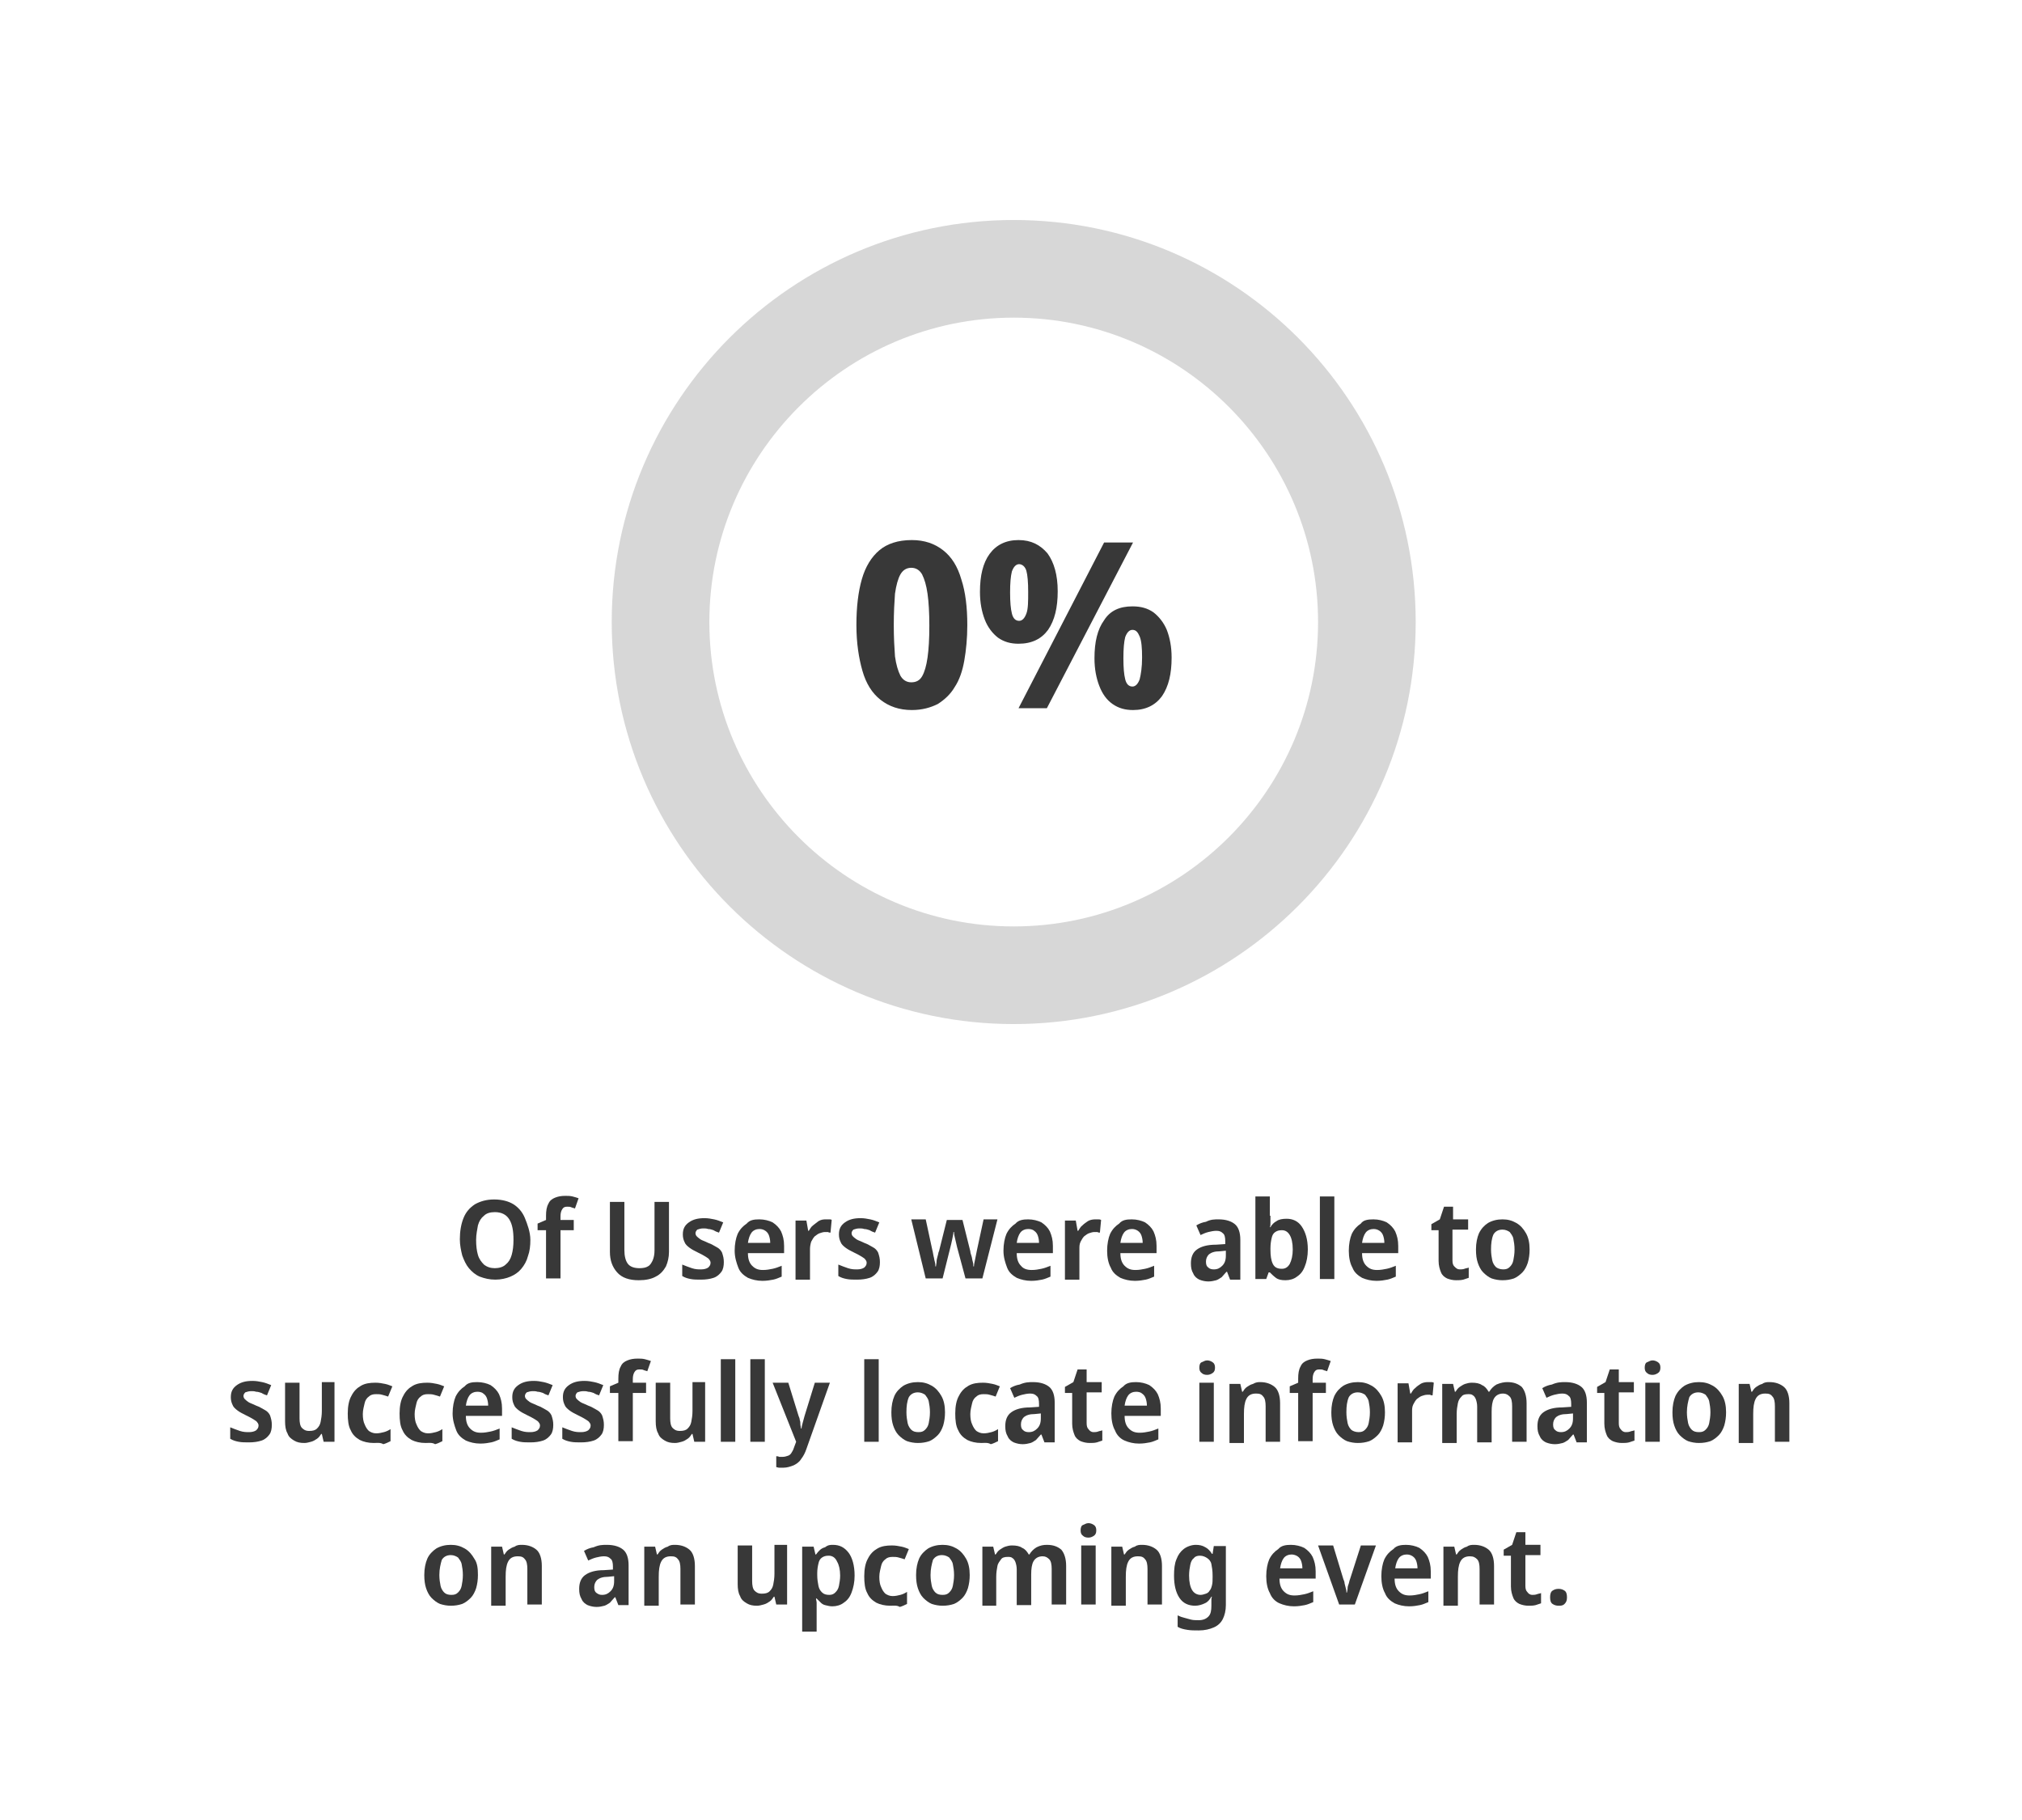 <?xml version="1.0" encoding="utf-8"?>
<!-- Generator: Adobe Illustrator 25.2.1, SVG Export Plug-In . SVG Version: 6.00 Build 0)  -->
<svg version="1.1" id="Layer_1" xmlns="http://www.w3.org/2000/svg" xmlns:xlink="http://www.w3.org/1999/xlink" x="0px" y="0px"
	 viewBox="0 0 335.5 302" style="enable-background:new 0 0 335.5 302;" xml:space="preserve">
<style type="text/css">
	.st0{opacity:0.2;fill:#383838;enable-background:new    ;}
	.st1{fill:none;}
	.st2{enable-background:new    ;}
	.st3{fill:#383838;}
</style>
<g>
	<path class="st0" d="M168.2,36.5c-36.8,0-66.7,29.9-66.7,66.7s29.9,66.7,66.7,66.7s66.7-29.9,66.7-66.7S205.1,36.5,168.2,36.5z
		 M168.2,153.7c-27.9,0-50.5-22.7-50.5-50.5s22.7-50.5,50.5-50.5c27.9,0,50.5,22.7,50.5,50.5S196.1,153.7,168.2,153.7z"/>
	<rect x="121.4" y="88.2" class="st1" width="93.2" height="60.6"/>
	<g class="st2">
		<path class="st3" d="M160.5,103.7c0,2.2-0.2,4.2-0.5,5.9c-0.3,1.7-0.8,3.2-1.6,4.4c-0.7,1.2-1.7,2.1-2.8,2.8c-1.2,0.6-2.6,1-4.3,1
			c-2.1,0-3.8-0.6-5.2-1.7s-2.4-2.7-3-4.8c-0.6-2.1-1-4.6-1-7.6c0-3,0.3-5.5,0.9-7.6c0.6-2.1,1.6-3.7,2.9-4.8
			c1.3-1.1,3.1-1.7,5.4-1.7c2.1,0,3.8,0.6,5.2,1.7c1.4,1.1,2.4,2.7,3,4.8C160.2,98.2,160.5,100.8,160.5,103.7z M148.3,103.7
			c0,2.1,0.1,3.8,0.2,5.2c0.2,1.4,0.5,2.4,0.9,3.2c0.4,0.7,1,1.1,1.8,1.1c0.8,0,1.4-0.3,1.8-1c0.4-0.7,0.7-1.7,0.9-3.1
			c0.2-1.4,0.3-3.1,0.3-5.3c0-2.1-0.1-3.9-0.3-5.3c-0.2-1.4-0.5-2.4-0.9-3.2c-0.4-0.7-1-1.1-1.8-1.1c-0.8,0-1.4,0.4-1.8,1.1
			c-0.4,0.7-0.7,1.8-0.9,3.2C148.4,99.9,148.3,101.6,148.3,103.7z"/>
		<path class="st3" d="M169,89.6c2.1,0,3.6,0.8,4.8,2.2c1.1,1.5,1.7,3.6,1.7,6.3s-0.5,4.8-1.6,6.4c-1.1,1.5-2.7,2.3-4.9,2.3
			c-1.3,0-2.4-0.3-3.4-1c-0.9-0.7-1.7-1.7-2.2-3c-0.5-1.3-0.8-2.8-0.8-4.6c0-2.7,0.5-4.8,1.6-6.3C165.3,90.4,166.9,89.6,169,89.6z
			 M169.1,93.6c-0.5,0-0.9,0.4-1.2,1.2c-0.2,0.8-0.3,1.9-0.3,3.5c0,1.6,0.1,2.7,0.3,3.5c0.2,0.8,0.6,1.2,1.2,1.2
			c0.5,0,0.9-0.4,1.2-1.2s0.3-2,0.3-3.6c0-1.6-0.1-2.8-0.3-3.5S169.6,93.6,169.1,93.6z M188,90l-14.3,27.5h-4.7L183.2,90H188z
			 M187.9,100.6c1.4,0,2.5,0.3,3.5,1c0.9,0.7,1.7,1.7,2.2,2.9c0.5,1.3,0.8,2.8,0.8,4.6c0,2.7-0.5,4.8-1.6,6.4
			c-1.1,1.5-2.7,2.3-4.8,2.3c-1.3,0-2.4-0.3-3.4-1s-1.7-1.7-2.2-3c-0.5-1.3-0.8-2.8-0.8-4.6c0-2.7,0.5-4.8,1.6-6.3
			C184.2,101.3,185.8,100.6,187.9,100.6z M187.9,104.5c-0.5,0-0.9,0.4-1.2,1.2c-0.2,0.8-0.3,1.9-0.3,3.5c0,1.6,0.1,2.7,0.3,3.5
			c0.2,0.8,0.6,1.2,1.2,1.2c0.5,0,0.9-0.4,1.2-1.2c0.2-0.8,0.4-2,0.4-3.6c0-1.6-0.1-2.8-0.4-3.5
			C188.8,104.9,188.5,104.5,187.9,104.5z"/>
	</g>
	<rect x="20.2" y="198.5" class="st1" width="295" height="83.4"/>
	<g class="st2">
		<path class="st3" d="M88,205.7c0,1-0.1,1.9-0.4,2.7c-0.2,0.8-0.6,1.5-1.1,2.1c-0.5,0.6-1.1,1-1.8,1.3c-0.7,0.3-1.6,0.5-2.5,0.5
			c-1,0-1.8-0.2-2.6-0.5c-0.7-0.3-1.3-0.8-1.8-1.4c-0.5-0.6-0.8-1.3-1.1-2.1c-0.2-0.8-0.4-1.7-0.4-2.7c0-1.3,0.2-2.5,0.6-3.5
			c0.4-1,1-1.7,1.9-2.3c0.9-0.5,1.9-0.8,3.2-0.8c1.3,0,2.4,0.3,3.2,0.8c0.8,0.5,1.5,1.3,1.9,2.3S88,204.4,88,205.7z M79,205.7
			c0,1,0.1,1.8,0.3,2.5c0.2,0.7,0.6,1.2,1,1.6c0.5,0.4,1.1,0.6,1.8,0.6s1.4-0.2,1.8-0.6c0.5-0.4,0.8-0.9,1-1.6
			c0.2-0.7,0.3-1.5,0.3-2.5c0-1.5-0.2-2.6-0.7-3.4c-0.5-0.8-1.3-1.2-2.4-1.2c-0.8,0-1.4,0.2-1.8,0.6c-0.5,0.4-0.8,0.9-1,1.6
			C79.2,203.9,79,204.8,79,205.7z"/>
		<path class="st3" d="M95.2,204.1h-2.2v8h-2.4v-8h-1.4v-1.1l1.4-0.6v-0.7c0-0.8,0.1-1.5,0.4-2c0.2-0.5,0.6-0.8,1.1-1
			c0.5-0.2,1-0.3,1.7-0.3c0.4,0,0.8,0,1.2,0.1c0.4,0.1,0.7,0.2,1,0.3l-0.6,1.7c-0.2-0.1-0.4-0.1-0.6-0.2c-0.2-0.1-0.4-0.1-0.7-0.1
			c-0.4,0-0.6,0.1-0.8,0.4c-0.2,0.3-0.3,0.7-0.3,1.2v0.6h2.2V204.1z"/>
		<path class="st3" d="M111,207.7c0,0.9-0.2,1.7-0.5,2.4c-0.4,0.7-0.9,1.3-1.7,1.7c-0.7,0.4-1.7,0.6-2.8,0.6c-1.6,0-2.8-0.4-3.6-1.3
			s-1.2-2-1.2-3.4v-8.3h2.4v8c0,1,0.2,1.8,0.6,2.3c0.4,0.5,1.1,0.7,1.9,0.7c0.6,0,1.1-0.1,1.4-0.3c0.4-0.2,0.6-0.6,0.8-1
			c0.2-0.5,0.3-1,0.3-1.7v-8h2.4V207.7z"/>
		<path class="st3" d="M120.1,209.4c0,0.6-0.1,1.2-0.4,1.6s-0.7,0.8-1.3,1c-0.6,0.2-1.3,0.3-2.1,0.3c-0.6,0-1.2,0-1.7-0.1
			s-0.9-0.2-1.4-0.5v-1.9c0.5,0.2,1,0.4,1.6,0.6c0.6,0.2,1.1,0.2,1.5,0.2c0.5,0,0.9-0.1,1.2-0.3c0.2-0.2,0.4-0.4,0.4-0.8
			c0-0.2-0.1-0.4-0.2-0.5c-0.1-0.2-0.3-0.3-0.6-0.5c-0.3-0.2-0.7-0.4-1.3-0.7c-0.6-0.3-1-0.5-1.4-0.8c-0.4-0.3-0.7-0.6-0.8-0.9
			c-0.2-0.4-0.3-0.8-0.3-1.3c0-0.9,0.3-1.5,1-2s1.5-0.7,2.6-0.7c0.6,0,1.1,0.1,1.6,0.2c0.5,0.1,1,0.3,1.5,0.5l-0.7,1.7
			c-0.3-0.1-0.6-0.2-0.9-0.4c-0.3-0.1-0.6-0.2-0.9-0.2c-0.3-0.1-0.5-0.1-0.8-0.1c-0.4,0-0.7,0.1-1,0.2c-0.2,0.2-0.3,0.4-0.3,0.6
			c0,0.2,0.1,0.4,0.2,0.5c0.1,0.1,0.3,0.3,0.6,0.5c0.3,0.2,0.7,0.3,1.3,0.6c0.6,0.2,1,0.5,1.4,0.7c0.4,0.2,0.7,0.5,0.9,0.9
			C120,208.4,120.1,208.8,120.1,209.4z"/>
		<path class="st3" d="M126,202.3c0.8,0,1.6,0.2,2.2,0.5c0.6,0.4,1.1,0.9,1.4,1.5c0.3,0.7,0.5,1.4,0.5,2.4v1.2h-6
			c0,0.9,0.2,1.6,0.7,2.1s1,0.7,1.8,0.7c0.6,0,1.1-0.1,1.6-0.2c0.5-0.1,1-0.3,1.5-0.5v1.8c-0.5,0.2-0.9,0.4-1.4,0.5
			c-0.5,0.1-1.1,0.2-1.8,0.2c-0.9,0-1.7-0.2-2.4-0.5c-0.7-0.4-1.3-0.9-1.6-1.7s-0.6-1.7-0.6-2.8c0-1.1,0.2-2.1,0.5-2.8
			c0.4-0.8,0.9-1.3,1.5-1.7C124.4,202.4,125.1,202.3,126,202.3z M126,203.9c-0.5,0-1,0.2-1.3,0.6c-0.3,0.4-0.5,1-0.6,1.7h3.7
			c0-0.5-0.1-0.9-0.2-1.2c-0.1-0.3-0.3-0.6-0.6-0.8C126.7,204,126.4,203.9,126,203.9z"/>
		<path class="st3" d="M137.1,202.3c0.2,0,0.3,0,0.5,0c0.2,0,0.3,0,0.4,0.1l-0.2,2.1c-0.1,0-0.3,0-0.4-0.1c-0.2,0-0.3,0-0.5,0
			c-0.3,0-0.6,0.1-0.9,0.2c-0.3,0.1-0.5,0.3-0.8,0.5c-0.2,0.2-0.4,0.5-0.6,0.9c-0.1,0.3-0.2,0.8-0.2,1.2v5.1h-2.4v-9.8h1.8l0.3,1.7
			h0.1c0.2-0.3,0.4-0.7,0.7-0.9s0.6-0.5,0.9-0.7C136.3,202.3,136.7,202.3,137.1,202.3z"/>
		<path class="st3" d="M146,209.4c0,0.6-0.1,1.2-0.4,1.6s-0.7,0.8-1.3,1c-0.6,0.2-1.3,0.3-2.1,0.3c-0.6,0-1.2,0-1.7-0.1
			s-0.9-0.2-1.4-0.5v-1.9c0.5,0.2,1,0.4,1.6,0.6c0.6,0.2,1.1,0.2,1.5,0.2c0.5,0,0.9-0.1,1.2-0.3c0.2-0.2,0.4-0.4,0.4-0.8
			c0-0.2-0.1-0.4-0.2-0.5c-0.1-0.2-0.3-0.3-0.6-0.5c-0.3-0.2-0.7-0.4-1.3-0.7c-0.6-0.3-1-0.5-1.4-0.8c-0.4-0.3-0.7-0.6-0.8-0.9
			c-0.2-0.4-0.3-0.8-0.3-1.3c0-0.9,0.3-1.5,1-2s1.5-0.7,2.6-0.7c0.6,0,1.1,0.1,1.6,0.2c0.5,0.1,1,0.3,1.5,0.5l-0.7,1.7
			c-0.3-0.1-0.6-0.2-0.9-0.4c-0.3-0.1-0.6-0.2-0.9-0.2c-0.3-0.1-0.5-0.1-0.8-0.1c-0.4,0-0.7,0.1-1,0.2c-0.2,0.2-0.3,0.4-0.3,0.6
			c0,0.2,0.1,0.4,0.2,0.5c0.1,0.1,0.3,0.3,0.6,0.5c0.3,0.2,0.7,0.3,1.3,0.6c0.6,0.2,1,0.5,1.4,0.7c0.4,0.2,0.7,0.5,0.9,0.9
			C145.9,208.4,146,208.8,146,209.4z"/>
		<path class="st3" d="M158.8,206.9c-0.1-0.4-0.2-0.9-0.3-1.3c-0.1-0.4-0.2-0.8-0.2-1.2h-0.1c0,0.3-0.1,0.7-0.2,1.2
			s-0.2,0.9-0.3,1.3l-1.3,5.2h-2.8l-2.4-9.8h2.4l1.1,5.1c0.1,0.3,0.1,0.6,0.2,1c0.1,0.3,0.1,0.6,0.2,0.9s0.1,0.6,0.1,0.8h0.1
			c0-0.2,0.1-0.5,0.1-0.8s0.1-0.6,0.2-1c0.1-0.3,0.1-0.6,0.2-0.7l1.3-5.2h2.6l1.3,5.2c0,0.2,0.1,0.5,0.2,0.8
			c0.1,0.3,0.1,0.6,0.2,0.9c0.1,0.3,0.1,0.6,0.1,0.8h0.1c0-0.3,0.1-0.7,0.2-1.2c0.1-0.5,0.2-1,0.3-1.5l1.1-5.1h2.3l-2.5,9.8h-2.8
			L158.8,206.9z"/>
		<path class="st3" d="M170.6,202.3c0.8,0,1.6,0.2,2.2,0.5c0.6,0.4,1.1,0.9,1.4,1.5c0.3,0.7,0.5,1.4,0.5,2.4v1.2h-6
			c0,0.9,0.2,1.6,0.7,2.1c0.4,0.5,1,0.7,1.8,0.7c0.6,0,1.1-0.1,1.6-0.2c0.5-0.1,1-0.3,1.5-0.5v1.8c-0.5,0.2-0.9,0.4-1.4,0.5
			c-0.5,0.1-1.1,0.2-1.8,0.2c-0.9,0-1.7-0.2-2.4-0.5c-0.7-0.4-1.3-0.9-1.6-1.7s-0.6-1.7-0.6-2.8c0-1.1,0.2-2.1,0.5-2.8
			c0.4-0.8,0.9-1.3,1.5-1.7C169,202.4,169.8,202.3,170.6,202.3z M170.6,203.9c-0.5,0-1,0.2-1.3,0.6c-0.3,0.4-0.5,1-0.6,1.7h3.7
			c0-0.5-0.1-0.9-0.2-1.2c-0.1-0.3-0.3-0.6-0.6-0.8C171.4,204,171,203.9,170.6,203.9z"/>
		<path class="st3" d="M181.7,202.3c0.2,0,0.3,0,0.5,0s0.3,0,0.5,0.1l-0.2,2.1c-0.1,0-0.3,0-0.4-0.1c-0.2,0-0.3,0-0.5,0
			c-0.3,0-0.6,0.1-0.9,0.2c-0.3,0.1-0.5,0.3-0.8,0.5c-0.2,0.2-0.4,0.5-0.6,0.9s-0.2,0.8-0.2,1.2v5.1h-2.4v-9.8h1.8l0.3,1.7h0.1
			c0.2-0.3,0.4-0.7,0.7-0.9c0.3-0.3,0.6-0.5,0.9-0.7S181.3,202.3,181.7,202.3z"/>
		<path class="st3" d="M187.8,202.3c0.8,0,1.6,0.2,2.2,0.5c0.6,0.4,1.1,0.9,1.4,1.5c0.3,0.7,0.5,1.4,0.5,2.4v1.2h-6
			c0,0.9,0.2,1.6,0.7,2.1s1,0.7,1.8,0.7c0.6,0,1.1-0.1,1.6-0.2s1-0.3,1.5-0.5v1.8c-0.5,0.2-0.9,0.4-1.4,0.5
			c-0.5,0.1-1.1,0.2-1.8,0.2c-0.9,0-1.7-0.2-2.4-0.5c-0.7-0.4-1.3-0.9-1.6-1.7c-0.4-0.7-0.6-1.7-0.6-2.8c0-1.1,0.2-2.1,0.5-2.8
			c0.4-0.8,0.9-1.3,1.5-1.7C186.2,202.4,186.9,202.3,187.8,202.3z M187.8,203.9c-0.5,0-1,0.2-1.3,0.6s-0.5,1-0.6,1.7h3.7
			c0-0.5-0.1-0.9-0.2-1.2c-0.1-0.3-0.3-0.6-0.6-0.8S188.2,203.9,187.8,203.9z"/>
		<path class="st3" d="M202.2,202.3c1.2,0,2.1,0.3,2.7,0.8s0.9,1.4,0.9,2.6v6.6h-1.7l-0.5-1.3h-0.1c-0.3,0.3-0.5,0.6-0.8,0.9
			c-0.3,0.2-0.6,0.4-0.9,0.5c-0.4,0.1-0.8,0.2-1.3,0.2c-0.5,0-1-0.1-1.5-0.3c-0.4-0.2-0.8-0.5-1-1c-0.3-0.5-0.4-1-0.4-1.7
			c0-1,0.3-1.8,1-2.3c0.7-0.5,1.7-0.8,3.2-0.8l1.5-0.1v-0.5c0-0.6-0.1-1.1-0.4-1.3c-0.3-0.3-0.6-0.4-1.1-0.4c-0.4,0-0.9,0.1-1.3,0.2
			c-0.4,0.1-0.9,0.3-1.3,0.5l-0.7-1.6c0.5-0.3,1-0.5,1.6-0.6C200.9,202.3,201.5,202.3,202.2,202.3z M202.4,207.6
			c-0.9,0-1.4,0.2-1.8,0.5c-0.3,0.3-0.5,0.7-0.5,1.2c0,0.5,0.1,0.8,0.4,1c0.2,0.2,0.5,0.3,0.9,0.3c0.6,0,1-0.2,1.4-0.6
			c0.4-0.4,0.6-0.9,0.6-1.7v-0.8L202.4,207.6z"/>
		<path class="st3" d="M210.8,201.7c0,0.4,0,0.8,0,1.1c0,0.4,0,0.6-0.1,0.8h0.1c0.2-0.4,0.6-0.8,1-1c0.4-0.3,1-0.4,1.7-0.4
			c1,0,1.9,0.4,2.5,1.3c0.6,0.9,1,2.1,1,3.8c0,1.1-0.2,2.1-0.5,2.8c-0.3,0.8-0.7,1.3-1.3,1.7c-0.5,0.4-1.2,0.6-1.9,0.6
			c-0.7,0-1.2-0.1-1.6-0.4c-0.4-0.3-0.7-0.6-1-0.9h-0.2l-0.4,1.1h-1.8v-13.7h2.4V201.7z M212.7,204.1c-0.5,0-0.8,0.1-1.1,0.3
			c-0.3,0.2-0.5,0.5-0.6,1c-0.1,0.4-0.2,1-0.2,1.7v0.2c0,1,0.1,1.8,0.4,2.4c0.3,0.6,0.8,0.8,1.5,0.8c0.6,0,1-0.3,1.3-0.8
			c0.3-0.6,0.5-1.4,0.5-2.4c0-1.1-0.2-1.9-0.5-2.4C213.7,204.4,213.3,204.1,212.7,204.1z"/>
		<path class="st3" d="M221.4,212.2H219v-13.7h2.4V212.2z"/>
		<path class="st3" d="M227.9,202.3c0.8,0,1.6,0.2,2.2,0.5c0.6,0.4,1.1,0.9,1.4,1.5c0.3,0.7,0.5,1.4,0.5,2.4v1.2h-6
			c0,0.9,0.2,1.6,0.7,2.1s1,0.7,1.8,0.7c0.6,0,1.1-0.1,1.6-0.2s1-0.3,1.5-0.5v1.8c-0.5,0.2-0.9,0.4-1.4,0.5
			c-0.5,0.1-1.1,0.2-1.8,0.2c-0.9,0-1.7-0.2-2.4-0.5c-0.7-0.4-1.3-0.9-1.6-1.7c-0.4-0.7-0.6-1.7-0.6-2.8c0-1.1,0.2-2.1,0.5-2.8
			c0.4-0.8,0.9-1.3,1.5-1.7C226.2,202.4,227,202.3,227.9,202.3z M227.9,203.9c-0.5,0-1,0.2-1.3,0.6s-0.5,1-0.6,1.7h3.7
			c0-0.5-0.1-0.9-0.2-1.2c-0.1-0.3-0.3-0.6-0.6-0.8S228.3,203.9,227.9,203.9z"/>
		<path class="st3" d="M242.2,210.6c0.3,0,0.5,0,0.8-0.1c0.2-0.1,0.5-0.1,0.7-0.2v1.7c-0.3,0.1-0.6,0.2-0.9,0.3
			c-0.4,0.1-0.8,0.1-1.2,0.1c-0.5,0-1-0.1-1.5-0.3c-0.4-0.2-0.8-0.5-1-1c-0.2-0.5-0.4-1.1-0.4-1.9v-5.1h-1.2v-1l1.4-0.8l0.7-2.1h1.5
			v2.1h2.5v1.7H241v5.1c0,0.5,0.1,0.8,0.3,1C241.6,210.4,241.8,210.6,242.2,210.6z"/>
		<path class="st3" d="M253.8,207.3c0,0.8-0.1,1.5-0.3,2.2c-0.2,0.6-0.5,1.2-0.9,1.6c-0.4,0.4-0.9,0.8-1.4,1
			c-0.6,0.2-1.2,0.3-1.9,0.3c-0.6,0-1.2-0.1-1.8-0.3c-0.5-0.2-1-0.6-1.4-1c-0.4-0.4-0.7-1-0.9-1.6c-0.2-0.6-0.3-1.3-0.3-2.2
			c0-1.1,0.2-2,0.5-2.7c0.4-0.8,0.9-1.3,1.5-1.7c0.7-0.4,1.5-0.6,2.4-0.6c0.9,0,1.6,0.2,2.3,0.6c0.7,0.4,1.2,1,1.6,1.7
			C253.6,205.3,253.8,206.2,253.8,207.3z M247.4,207.3c0,0.7,0.1,1.3,0.2,1.8c0.1,0.5,0.4,0.9,0.6,1.1s0.7,0.4,1.2,0.4
			c0.5,0,0.8-0.1,1.1-0.4s0.5-0.6,0.6-1.1c0.1-0.5,0.2-1.1,0.2-1.8c0-0.7-0.1-1.3-0.2-1.8c-0.1-0.5-0.4-0.8-0.6-1.1
			c-0.3-0.2-0.7-0.4-1.2-0.4c-0.7,0-1.2,0.3-1.5,0.8C247.5,205.5,247.4,206.3,247.4,207.3z"/>
	</g>
	<g class="st2">
		<path class="st3" d="M45.1,236.4c0,0.6-0.1,1.2-0.4,1.6s-0.7,0.8-1.3,1c-0.6,0.2-1.3,0.3-2.1,0.3c-0.6,0-1.2,0-1.7-0.1
			s-0.9-0.2-1.4-0.5v-1.9c0.5,0.2,1,0.4,1.6,0.6c0.6,0.2,1.1,0.2,1.5,0.2c0.5,0,0.9-0.1,1.2-0.3c0.2-0.2,0.4-0.4,0.4-0.8
			c0-0.2-0.1-0.4-0.2-0.5c-0.1-0.2-0.3-0.3-0.6-0.5c-0.3-0.2-0.7-0.4-1.3-0.7c-0.6-0.3-1-0.5-1.4-0.8c-0.4-0.3-0.7-0.6-0.8-0.9
			c-0.2-0.4-0.3-0.8-0.3-1.3c0-0.9,0.3-1.5,1-2s1.5-0.7,2.6-0.7c0.6,0,1.1,0.1,1.6,0.2c0.5,0.1,1,0.3,1.5,0.5l-0.7,1.7
			c-0.3-0.1-0.6-0.2-0.9-0.4c-0.3-0.1-0.6-0.2-0.9-0.2c-0.3-0.1-0.5-0.1-0.8-0.1c-0.4,0-0.7,0.1-1,0.2c-0.2,0.2-0.3,0.4-0.3,0.6
			c0,0.2,0.1,0.4,0.2,0.5c0.1,0.1,0.3,0.3,0.6,0.5c0.3,0.2,0.7,0.3,1.3,0.6c0.6,0.2,1,0.5,1.4,0.7c0.4,0.2,0.7,0.5,0.9,0.9
			C45,235.4,45.1,235.8,45.1,236.4z"/>
		<path class="st3" d="M55.5,229.4v9.8h-1.8l-0.3-1.3h-0.1c-0.2,0.3-0.4,0.6-0.7,0.8c-0.3,0.2-0.6,0.4-1,0.5
			c-0.4,0.1-0.7,0.2-1.1,0.2c-0.7,0-1.2-0.1-1.7-0.4c-0.5-0.3-0.9-0.6-1.1-1.2c-0.3-0.5-0.4-1.2-0.4-2v-6.4h2.4v5.9
			c0,0.7,0.1,1.3,0.4,1.6s0.6,0.5,1.2,0.5s1-0.1,1.3-0.4s0.5-0.6,0.6-1.1s0.2-1.1,0.2-1.8v-4.8H55.5z"/>
		<path class="st3" d="M62,239.4c-0.9,0-1.7-0.2-2.3-0.5c-0.7-0.4-1.2-0.9-1.5-1.6c-0.4-0.7-0.5-1.7-0.5-2.8c0-1.2,0.2-2.2,0.6-2.9
			c0.4-0.8,0.9-1.3,1.6-1.7c0.7-0.4,1.5-0.5,2.4-0.5c0.6,0,1.1,0.1,1.6,0.2c0.5,0.1,0.9,0.3,1.2,0.4l-0.7,1.7
			c-0.3-0.1-0.6-0.2-1-0.3c-0.3-0.1-0.7-0.1-1-0.1c-0.5,0-0.9,0.1-1.2,0.4c-0.3,0.2-0.6,0.6-0.7,1.1s-0.3,1.1-0.3,1.8
			c0,0.7,0.1,1.3,0.3,1.7c0.2,0.5,0.4,0.8,0.7,1.1c0.3,0.2,0.7,0.4,1.2,0.4c0.5,0,0.9-0.1,1.3-0.2c0.4-0.1,0.8-0.3,1.1-0.5v2
			c-0.4,0.2-0.8,0.4-1.2,0.5C63.1,239.3,62.6,239.4,62,239.4z"/>
		<path class="st3" d="M70.6,239.4c-0.9,0-1.7-0.2-2.3-0.5c-0.7-0.4-1.2-0.9-1.5-1.6c-0.4-0.7-0.5-1.7-0.5-2.8
			c0-1.2,0.2-2.2,0.6-2.9c0.4-0.8,0.9-1.3,1.6-1.7c0.7-0.4,1.5-0.5,2.4-0.5c0.6,0,1.1,0.1,1.6,0.2c0.5,0.1,0.9,0.3,1.2,0.4l-0.7,1.7
			c-0.3-0.1-0.6-0.2-1-0.3c-0.3-0.1-0.7-0.1-1-0.1c-0.5,0-0.9,0.1-1.2,0.4c-0.3,0.2-0.6,0.6-0.7,1.1s-0.3,1.1-0.3,1.8
			c0,0.7,0.1,1.3,0.3,1.7c0.2,0.5,0.4,0.8,0.7,1.1c0.3,0.2,0.7,0.4,1.2,0.4c0.5,0,0.9-0.1,1.3-0.2c0.4-0.1,0.8-0.3,1.1-0.5v2
			c-0.4,0.2-0.8,0.4-1.2,0.5C71.7,239.3,71.2,239.4,70.6,239.4z"/>
		<path class="st3" d="M79.2,229.3c0.8,0,1.6,0.2,2.2,0.5c0.6,0.4,1.1,0.9,1.4,1.5c0.3,0.7,0.5,1.4,0.5,2.4v1.2h-6
			c0,0.9,0.2,1.6,0.7,2.1s1,0.7,1.8,0.7c0.6,0,1.1-0.1,1.6-0.2c0.5-0.1,1-0.3,1.5-0.5v1.8c-0.5,0.2-0.9,0.4-1.4,0.5
			c-0.5,0.1-1.1,0.2-1.8,0.2c-0.9,0-1.7-0.2-2.4-0.5c-0.7-0.4-1.3-0.9-1.6-1.7s-0.6-1.7-0.6-2.8c0-1.1,0.2-2.1,0.5-2.8
			c0.4-0.8,0.9-1.3,1.5-1.7C77.6,229.4,78.3,229.3,79.2,229.3z M79.2,230.9c-0.5,0-1,0.2-1.3,0.6c-0.3,0.4-0.5,1-0.6,1.7H81
			c0-0.5-0.1-0.9-0.2-1.2c-0.1-0.3-0.3-0.6-0.6-0.8C80,231,79.6,230.9,79.2,230.9z"/>
		<path class="st3" d="M91.8,236.4c0,0.6-0.1,1.2-0.4,1.6s-0.7,0.8-1.3,1c-0.6,0.2-1.3,0.3-2.1,0.3c-0.6,0-1.2,0-1.7-0.1
			s-0.9-0.2-1.4-0.5v-1.9c0.5,0.2,1,0.4,1.6,0.6c0.6,0.2,1.1,0.2,1.5,0.2c0.5,0,0.9-0.1,1.2-0.3c0.2-0.2,0.4-0.4,0.4-0.8
			c0-0.2-0.1-0.4-0.2-0.5c-0.1-0.2-0.3-0.3-0.6-0.5c-0.3-0.2-0.7-0.4-1.3-0.7c-0.6-0.3-1-0.5-1.4-0.8c-0.4-0.3-0.7-0.6-0.8-0.9
			c-0.2-0.4-0.3-0.8-0.3-1.3c0-0.9,0.3-1.5,1-2s1.5-0.7,2.6-0.7c0.6,0,1.1,0.1,1.6,0.2c0.5,0.1,1,0.3,1.5,0.5l-0.7,1.7
			c-0.3-0.1-0.6-0.2-0.9-0.4c-0.3-0.1-0.6-0.2-0.9-0.2c-0.3-0.1-0.5-0.1-0.8-0.1c-0.4,0-0.7,0.1-1,0.2c-0.2,0.2-0.3,0.4-0.3,0.6
			c0,0.2,0.1,0.4,0.2,0.5c0.1,0.1,0.3,0.3,0.6,0.5c0.3,0.2,0.7,0.3,1.3,0.6c0.6,0.2,1,0.5,1.4,0.7c0.4,0.2,0.7,0.5,0.9,0.9
			C91.7,235.4,91.8,235.8,91.8,236.4z"/>
		<path class="st3" d="M100.2,236.4c0,0.6-0.1,1.2-0.4,1.6s-0.7,0.8-1.3,1c-0.6,0.2-1.3,0.3-2.1,0.3c-0.6,0-1.2,0-1.7-0.1
			s-0.9-0.2-1.4-0.5v-1.9c0.5,0.2,1,0.4,1.6,0.6c0.6,0.2,1.1,0.2,1.5,0.2c0.5,0,0.9-0.1,1.2-0.3c0.2-0.2,0.4-0.4,0.4-0.8
			c0-0.2-0.1-0.4-0.2-0.5c-0.1-0.2-0.3-0.3-0.6-0.5c-0.3-0.2-0.7-0.4-1.3-0.7c-0.6-0.3-1-0.5-1.4-0.8c-0.4-0.3-0.7-0.6-0.8-0.9
			c-0.2-0.4-0.3-0.8-0.3-1.3c0-0.9,0.3-1.5,1-2s1.5-0.7,2.6-0.7c0.6,0,1.1,0.1,1.6,0.2c0.5,0.1,1,0.3,1.5,0.5l-0.7,1.7
			c-0.3-0.1-0.6-0.2-0.9-0.4c-0.3-0.1-0.6-0.2-0.9-0.2c-0.3-0.1-0.5-0.1-0.8-0.1c-0.4,0-0.7,0.1-1,0.2c-0.2,0.2-0.3,0.4-0.3,0.6
			c0,0.2,0.1,0.4,0.2,0.5c0.1,0.1,0.3,0.3,0.6,0.5c0.3,0.2,0.7,0.3,1.3,0.6c0.6,0.2,1,0.5,1.4,0.7c0.4,0.2,0.7,0.5,0.9,0.9
			C100.1,235.4,100.2,235.8,100.2,236.4z"/>
		<path class="st3" d="M107.2,231.1H105v8h-2.4v-8h-1.4v-1.1l1.4-0.6v-0.7c0-0.8,0.1-1.5,0.4-2c0.2-0.5,0.6-0.8,1.1-1
			c0.5-0.2,1-0.3,1.7-0.3c0.4,0,0.8,0,1.2,0.1c0.4,0.1,0.7,0.2,1,0.3l-0.6,1.7c-0.2-0.1-0.4-0.1-0.6-0.2c-0.2-0.1-0.4-0.1-0.7-0.1
			c-0.4,0-0.6,0.1-0.8,0.4c-0.2,0.3-0.3,0.7-0.3,1.2v0.6h2.2V231.1z"/>
		<path class="st3" d="M117,229.4v9.8h-1.8l-0.3-1.3h-0.1c-0.2,0.3-0.4,0.6-0.7,0.8c-0.3,0.2-0.6,0.4-1,0.5
			c-0.4,0.1-0.7,0.2-1.1,0.2c-0.7,0-1.2-0.1-1.7-0.4c-0.5-0.3-0.9-0.6-1.1-1.2c-0.3-0.5-0.4-1.2-0.4-2v-6.4h2.4v5.9
			c0,0.7,0.1,1.3,0.4,1.6s0.6,0.5,1.2,0.5s1-0.1,1.3-0.4s0.5-0.6,0.6-1.1s0.2-1.1,0.2-1.8v-4.8H117z"/>
		<path class="st3" d="M122,239.2h-2.4v-13.7h2.4V239.2z"/>
		<path class="st3" d="M126.9,239.2h-2.4v-13.7h2.4V239.2z"/>
		<path class="st3" d="M128.2,229.4h2.6l1.7,5.5c0.1,0.2,0.2,0.5,0.2,0.7c0.1,0.2,0.1,0.5,0.1,0.7s0.1,0.5,0.1,0.7h0.1
			c0-0.3,0.1-0.6,0.2-1c0.1-0.4,0.2-0.7,0.3-1.1l1.7-5.5h2.5l-3.9,11c-0.2,0.6-0.5,1.2-0.9,1.7c-0.3,0.5-0.8,0.8-1.2,1
			c-0.5,0.2-1.1,0.4-1.7,0.4c-0.3,0-0.5,0-0.7,0c-0.2,0-0.4-0.1-0.5-0.1v-1.8c0.1,0,0.3,0,0.5,0.1c0.2,0,0.4,0,0.6,0
			c0.3,0,0.6-0.1,0.9-0.2s0.5-0.4,0.6-0.6c0.2-0.3,0.3-0.6,0.4-0.9l0.3-0.8L128.2,229.4z"/>
		<path class="st3" d="M145.8,239.2h-2.4v-13.7h2.4V239.2z"/>
		<path class="st3" d="M156.8,234.3c0,0.8-0.1,1.5-0.3,2.2c-0.2,0.6-0.5,1.2-0.9,1.6c-0.4,0.4-0.9,0.8-1.4,1
			c-0.6,0.2-1.2,0.3-1.9,0.3c-0.6,0-1.2-0.1-1.8-0.3c-0.5-0.2-1-0.6-1.4-1c-0.4-0.4-0.7-1-0.9-1.6c-0.2-0.6-0.3-1.3-0.3-2.2
			c0-1.1,0.2-2,0.5-2.7s0.9-1.3,1.5-1.7c0.7-0.4,1.5-0.6,2.4-0.6c0.9,0,1.6,0.2,2.3,0.6c0.7,0.4,1.2,1,1.6,1.7
			C156.6,232.3,156.8,233.2,156.8,234.3z M150.4,234.3c0,0.7,0.1,1.3,0.2,1.8c0.1,0.5,0.4,0.9,0.6,1.1c0.3,0.3,0.7,0.4,1.2,0.4
			c0.5,0,0.8-0.1,1.1-0.4s0.5-0.6,0.6-1.1c0.1-0.5,0.2-1.1,0.2-1.8c0-0.7-0.1-1.3-0.2-1.8c-0.1-0.5-0.4-0.8-0.6-1.1
			c-0.3-0.2-0.7-0.4-1.2-0.4c-0.7,0-1.2,0.3-1.5,0.8C150.5,232.5,150.4,233.3,150.4,234.3z"/>
		<path class="st3" d="M162.8,239.4c-0.9,0-1.7-0.2-2.3-0.5c-0.7-0.4-1.2-0.9-1.5-1.6c-0.4-0.7-0.5-1.7-0.5-2.8
			c0-1.2,0.2-2.2,0.6-2.9c0.4-0.8,0.9-1.3,1.6-1.7c0.7-0.4,1.5-0.5,2.4-0.5c0.6,0,1.1,0.1,1.6,0.2c0.5,0.1,0.9,0.3,1.2,0.4l-0.7,1.7
			c-0.3-0.1-0.6-0.2-1-0.3c-0.3-0.1-0.7-0.1-1-0.1c-0.5,0-0.9,0.1-1.2,0.4c-0.3,0.2-0.6,0.6-0.7,1.1s-0.3,1.1-0.3,1.8
			c0,0.7,0.1,1.3,0.3,1.7c0.2,0.5,0.4,0.8,0.7,1.1c0.3,0.2,0.7,0.4,1.2,0.4c0.5,0,0.9-0.1,1.3-0.2c0.4-0.1,0.8-0.3,1.1-0.5v2
			c-0.4,0.2-0.8,0.4-1.2,0.5C163.9,239.3,163.4,239.4,162.8,239.4z"/>
		<path class="st3" d="M171.4,229.3c1.2,0,2.1,0.3,2.7,0.8s0.9,1.4,0.9,2.6v6.6h-1.7l-0.5-1.3h-0.1c-0.3,0.3-0.5,0.6-0.8,0.9
			c-0.3,0.2-0.6,0.4-0.9,0.5c-0.4,0.1-0.8,0.2-1.3,0.2c-0.5,0-1-0.1-1.5-0.3c-0.4-0.2-0.8-0.5-1-1c-0.3-0.5-0.4-1-0.4-1.7
			c0-1,0.3-1.8,1-2.3c0.7-0.5,1.7-0.8,3.1-0.8l1.5-0.1v-0.5c0-0.6-0.1-1.1-0.4-1.3c-0.3-0.3-0.6-0.4-1.1-0.4c-0.4,0-0.9,0.1-1.3,0.2
			c-0.4,0.1-0.9,0.3-1.3,0.5l-0.7-1.6c0.5-0.3,1-0.5,1.6-0.6C170.1,229.3,170.8,229.3,171.4,229.3z M171.7,234.6
			c-0.9,0-1.4,0.2-1.8,0.5c-0.3,0.3-0.5,0.7-0.5,1.2c0,0.5,0.1,0.8,0.4,1c0.2,0.2,0.5,0.3,0.9,0.3c0.6,0,1-0.2,1.4-0.6
			c0.4-0.4,0.6-0.9,0.6-1.7v-0.8L171.7,234.6z"/>
		<path class="st3" d="M181.4,237.6c0.3,0,0.5,0,0.8-0.1c0.2-0.1,0.5-0.1,0.7-0.2v1.7c-0.3,0.1-0.6,0.2-0.9,0.3
			c-0.4,0.1-0.8,0.1-1.2,0.1c-0.5,0-1-0.1-1.5-0.3c-0.4-0.2-0.8-0.5-1-1s-0.4-1.1-0.4-1.9v-5.1h-1.2v-1l1.4-0.8l0.7-2.1h1.5v2.1h2.5
			v1.7h-2.5v5.1c0,0.5,0.1,0.8,0.3,1C180.8,237.4,181.1,237.6,181.4,237.6z"/>
		<path class="st3" d="M188.5,229.3c0.8,0,1.6,0.2,2.2,0.5c0.6,0.4,1.1,0.9,1.4,1.5c0.3,0.7,0.5,1.4,0.5,2.4v1.2h-6
			c0,0.9,0.2,1.6,0.7,2.1s1,0.7,1.8,0.7c0.6,0,1.1-0.1,1.6-0.2c0.5-0.1,1-0.3,1.5-0.5v1.8c-0.5,0.2-0.9,0.4-1.4,0.5
			c-0.5,0.1-1.1,0.2-1.8,0.2c-0.9,0-1.7-0.2-2.4-0.5s-1.3-0.9-1.6-1.7c-0.4-0.7-0.6-1.7-0.6-2.8c0-1.1,0.2-2.1,0.5-2.8
			c0.4-0.8,0.9-1.3,1.5-1.7C186.9,229.4,187.7,229.3,188.5,229.3z M188.5,230.9c-0.5,0-1,0.2-1.3,0.6c-0.3,0.4-0.5,1-0.6,1.7h3.7
			c0-0.5-0.1-0.9-0.2-1.2c-0.1-0.3-0.3-0.6-0.6-0.8C189.3,231,188.9,230.9,188.5,230.9z"/>
		<path class="st3" d="M200.3,225.7c0.3,0,0.6,0.1,0.9,0.3s0.4,0.5,0.4,0.9c0,0.4-0.1,0.7-0.4,0.9c-0.3,0.2-0.6,0.3-0.9,0.3
			c-0.4,0-0.7-0.1-0.9-0.3c-0.3-0.2-0.4-0.5-0.4-0.9c0-0.4,0.1-0.8,0.4-0.9S199.9,225.7,200.3,225.7z M201.4,229.4v9.8h-2.4v-9.8
			H201.4z"/>
		<path class="st3" d="M209.1,229.3c1,0,1.8,0.3,2.4,0.8s0.9,1.5,0.9,2.7v6.4H210v-5.9c0-0.7-0.1-1.3-0.4-1.6
			c-0.3-0.4-0.6-0.5-1.2-0.5c-0.8,0-1.3,0.3-1.6,0.9c-0.3,0.6-0.4,1.4-0.4,2.5v4.8H204v-9.8h1.8l0.3,1.3h0.1
			c0.2-0.3,0.4-0.6,0.7-0.8c0.3-0.2,0.6-0.4,1-0.5C208.4,229.3,208.8,229.3,209.1,229.3z"/>
		<path class="st3" d="M220,231.1h-2.2v8h-2.4v-8H214v-1.1l1.4-0.6v-0.7c0-0.8,0.1-1.5,0.4-2c0.2-0.5,0.6-0.8,1.1-1s1-0.3,1.7-0.3
			c0.4,0,0.8,0,1.2,0.1c0.4,0.1,0.7,0.2,1,0.3l-0.6,1.7c-0.2-0.1-0.4-0.1-0.6-0.2c-0.2-0.1-0.4-0.1-0.7-0.1c-0.4,0-0.6,0.1-0.8,0.4
			c-0.2,0.3-0.3,0.7-0.3,1.2v0.6h2.2V231.1z"/>
		<path class="st3" d="M229.8,234.3c0,0.8-0.1,1.5-0.3,2.2c-0.2,0.6-0.5,1.2-0.9,1.6c-0.4,0.4-0.9,0.8-1.4,1
			c-0.6,0.2-1.2,0.3-1.9,0.3c-0.6,0-1.2-0.1-1.8-0.3c-0.5-0.2-1-0.6-1.4-1c-0.4-0.4-0.7-1-0.9-1.6c-0.2-0.6-0.3-1.3-0.3-2.2
			c0-1.1,0.2-2,0.5-2.7c0.4-0.8,0.9-1.3,1.5-1.7c0.7-0.4,1.5-0.6,2.4-0.6c0.9,0,1.6,0.2,2.3,0.6c0.7,0.4,1.2,1,1.6,1.7
			C229.6,232.3,229.8,233.2,229.8,234.3z M223.4,234.3c0,0.7,0.1,1.3,0.2,1.8c0.1,0.5,0.4,0.9,0.6,1.1s0.7,0.4,1.2,0.4
			c0.5,0,0.8-0.1,1.1-0.4s0.5-0.6,0.6-1.1c0.1-0.5,0.2-1.1,0.2-1.8c0-0.7-0.1-1.3-0.2-1.8c-0.1-0.5-0.4-0.8-0.6-1.1
			c-0.3-0.2-0.7-0.4-1.2-0.4c-0.7,0-1.2,0.3-1.5,0.8C223.5,232.5,223.4,233.3,223.4,234.3z"/>
		<path class="st3" d="M236.9,229.3c0.2,0,0.3,0,0.5,0s0.3,0,0.5,0.1l-0.2,2.1c-0.1,0-0.3,0-0.4-0.1c-0.2,0-0.3,0-0.5,0
			c-0.3,0-0.6,0.1-0.9,0.2c-0.3,0.1-0.5,0.3-0.8,0.5c-0.2,0.2-0.4,0.5-0.6,0.9s-0.2,0.8-0.2,1.2v5.1h-2.4v-9.8h1.8l0.3,1.7h0.1
			c0.2-0.3,0.4-0.7,0.7-0.9c0.3-0.3,0.6-0.5,0.9-0.7S236.5,229.3,236.9,229.3z"/>
		<path class="st3" d="M250.1,229.3c1.1,0,1.8,0.3,2.4,0.8c0.5,0.6,0.8,1.5,0.8,2.7v6.4h-2.4v-5.9c0-0.7-0.1-1.3-0.4-1.6
			s-0.6-0.5-1.1-0.5c-0.7,0-1.2,0.3-1.5,0.8c-0.3,0.5-0.4,1.3-0.4,2.2v5.1h-2.4v-5.9c0-0.5-0.1-0.9-0.2-1.2
			c-0.1-0.3-0.3-0.6-0.5-0.7c-0.2-0.2-0.5-0.2-0.8-0.2c-0.5,0-0.9,0.1-1.1,0.4c-0.3,0.3-0.5,0.6-0.6,1.1s-0.2,1.1-0.2,1.8v4.8h-2.4
			v-9.8h1.8l0.3,1.3h0.1c0.2-0.3,0.4-0.6,0.7-0.8c0.3-0.2,0.6-0.4,0.9-0.5c0.3-0.1,0.7-0.2,1.1-0.2c0.7,0,1.3,0.1,1.7,0.4
			c0.5,0.2,0.8,0.6,1.1,1.1h0.1c0.3-0.5,0.7-0.9,1.2-1.2C249,229.4,249.6,229.3,250.1,229.3z"/>
		<path class="st3" d="M259.7,229.3c1.2,0,2.1,0.3,2.7,0.8s0.9,1.4,0.9,2.6v6.6h-1.7l-0.5-1.3h-0.1c-0.3,0.3-0.5,0.6-0.8,0.9
			c-0.3,0.2-0.6,0.4-0.9,0.5c-0.4,0.1-0.8,0.2-1.3,0.2c-0.5,0-1-0.1-1.5-0.3c-0.4-0.2-0.8-0.5-1-1c-0.3-0.5-0.4-1-0.4-1.7
			c0-1,0.3-1.8,1-2.3c0.7-0.5,1.7-0.8,3.1-0.8l1.5-0.1v-0.5c0-0.6-0.1-1.1-0.4-1.3c-0.3-0.3-0.6-0.4-1.1-0.4c-0.4,0-0.9,0.1-1.3,0.2
			c-0.4,0.1-0.9,0.3-1.3,0.5l-0.7-1.6c0.5-0.3,1-0.5,1.6-0.6C258.4,229.3,259.1,229.3,259.7,229.3z M260,234.6
			c-0.9,0-1.4,0.2-1.8,0.5c-0.3,0.3-0.5,0.7-0.5,1.2c0,0.5,0.1,0.8,0.4,1c0.2,0.2,0.5,0.3,0.9,0.3c0.6,0,1-0.2,1.4-0.6
			c0.4-0.4,0.6-0.9,0.6-1.7v-0.8L260,234.6z"/>
		<path class="st3" d="M269.7,237.6c0.3,0,0.5,0,0.8-0.1c0.2-0.1,0.5-0.1,0.7-0.2v1.7c-0.3,0.1-0.6,0.2-0.9,0.3
			c-0.4,0.1-0.8,0.1-1.2,0.1c-0.5,0-1-0.1-1.5-0.3c-0.4-0.2-0.8-0.5-1-1c-0.2-0.5-0.4-1.1-0.4-1.9v-5.1H265v-1l1.4-0.8l0.7-2.1h1.5
			v2.1h2.5v1.7h-2.5v5.1c0,0.5,0.1,0.8,0.3,1C269.1,237.4,269.4,237.6,269.7,237.6z"/>
		<path class="st3" d="M274.2,225.7c0.3,0,0.6,0.1,0.9,0.3s0.4,0.5,0.4,0.9c0,0.4-0.1,0.7-0.4,0.9c-0.3,0.2-0.6,0.3-0.9,0.3
			c-0.4,0-0.7-0.1-0.9-0.3c-0.3-0.2-0.4-0.5-0.4-0.9c0-0.4,0.1-0.8,0.4-0.9S273.8,225.7,274.2,225.7z M275.4,229.4v9.8H273v-9.8
			H275.4z"/>
		<path class="st3" d="M286.4,234.3c0,0.8-0.1,1.5-0.3,2.2c-0.2,0.6-0.5,1.2-0.9,1.6c-0.4,0.4-0.9,0.8-1.4,1
			c-0.6,0.2-1.2,0.3-1.9,0.3c-0.6,0-1.2-0.1-1.8-0.3c-0.5-0.2-1-0.6-1.4-1c-0.4-0.4-0.7-1-0.9-1.6c-0.2-0.6-0.3-1.3-0.3-2.2
			c0-1.1,0.2-2,0.5-2.7c0.4-0.8,0.9-1.3,1.5-1.7c0.7-0.4,1.5-0.6,2.4-0.6c0.9,0,1.6,0.2,2.3,0.6c0.7,0.4,1.2,1,1.6,1.7
			S286.4,233.2,286.4,234.3z M279.9,234.3c0,0.7,0.1,1.3,0.2,1.8c0.1,0.5,0.4,0.9,0.6,1.1c0.3,0.3,0.7,0.4,1.2,0.4
			c0.5,0,0.8-0.1,1.1-0.4s0.5-0.6,0.6-1.1c0.1-0.5,0.2-1.1,0.2-1.8c0-0.7-0.1-1.3-0.2-1.8c-0.1-0.5-0.4-0.8-0.6-1.1
			c-0.3-0.2-0.7-0.4-1.2-0.4c-0.7,0-1.2,0.3-1.5,0.8C280.1,232.5,279.9,233.3,279.9,234.3z"/>
		<path class="st3" d="M293.6,229.3c1,0,1.8,0.3,2.4,0.8s0.9,1.5,0.9,2.7v6.4h-2.4v-5.9c0-0.7-0.1-1.3-0.4-1.6
			c-0.3-0.4-0.6-0.5-1.2-0.5c-0.8,0-1.3,0.3-1.6,0.9c-0.3,0.6-0.4,1.4-0.4,2.5v4.8h-2.4v-9.8h1.8l0.3,1.3h0.1
			c0.2-0.3,0.4-0.6,0.7-0.8c0.3-0.2,0.6-0.4,1-0.5C292.8,229.3,293.2,229.3,293.6,229.3z"/>
	</g>
	<g class="st2">
		<path class="st3" d="M79.3,261.3c0,0.8-0.1,1.5-0.3,2.2c-0.2,0.6-0.5,1.2-0.9,1.6c-0.4,0.4-0.9,0.8-1.4,1
			c-0.6,0.2-1.2,0.3-1.9,0.3c-0.6,0-1.2-0.1-1.8-0.3c-0.5-0.2-1-0.6-1.4-1c-0.4-0.4-0.7-1-0.9-1.6c-0.2-0.6-0.3-1.3-0.3-2.2
			c0-1.1,0.2-2,0.5-2.7s0.9-1.3,1.5-1.7c0.7-0.4,1.5-0.6,2.4-0.6c0.9,0,1.6,0.2,2.3,0.6c0.7,0.4,1.2,1,1.6,1.7
			C79.2,259.3,79.3,260.2,79.3,261.3z M72.9,261.3c0,0.7,0.1,1.3,0.2,1.8c0.1,0.5,0.4,0.9,0.6,1.1c0.3,0.3,0.7,0.4,1.2,0.4
			c0.5,0,0.8-0.1,1.1-0.4s0.5-0.6,0.6-1.1c0.1-0.5,0.2-1.1,0.2-1.8c0-0.7-0.1-1.3-0.2-1.8c-0.1-0.5-0.4-0.8-0.6-1.1
			c-0.3-0.2-0.7-0.4-1.2-0.4c-0.7,0-1.2,0.3-1.5,0.8C73.1,259.5,72.9,260.3,72.9,261.3z"/>
		<path class="st3" d="M86.6,256.3c1,0,1.8,0.3,2.4,0.8s0.9,1.5,0.9,2.7v6.4h-2.4v-5.9c0-0.7-0.1-1.3-0.4-1.6
			c-0.3-0.4-0.6-0.5-1.2-0.5c-0.8,0-1.3,0.3-1.6,0.9c-0.3,0.6-0.4,1.4-0.4,2.5v4.8h-2.4v-9.8h1.8l0.3,1.3h0.1
			c0.2-0.3,0.4-0.6,0.7-0.8c0.3-0.2,0.6-0.4,1-0.5C85.8,256.3,86.2,256.3,86.6,256.3z"/>
		<path class="st3" d="M100.7,256.3c1.2,0,2.1,0.3,2.7,0.8s0.9,1.4,0.9,2.6v6.6h-1.7l-0.5-1.3h-0.1c-0.3,0.3-0.5,0.6-0.8,0.9
			c-0.3,0.2-0.6,0.4-0.9,0.5c-0.4,0.1-0.8,0.2-1.3,0.2c-0.5,0-1-0.1-1.5-0.3c-0.4-0.2-0.8-0.5-1-1c-0.3-0.5-0.4-1-0.4-1.7
			c0-1,0.3-1.8,1-2.3c0.7-0.5,1.7-0.8,3.1-0.8l1.5-0.1v-0.5c0-0.6-0.1-1.1-0.4-1.3c-0.3-0.3-0.6-0.4-1.1-0.4c-0.4,0-0.9,0.1-1.3,0.2
			c-0.4,0.1-0.9,0.3-1.3,0.5l-0.7-1.6c0.5-0.3,1-0.5,1.6-0.6C99.4,256.3,100,256.3,100.7,256.3z M100.9,261.6
			c-0.9,0-1.4,0.2-1.8,0.5c-0.3,0.3-0.5,0.7-0.5,1.2c0,0.5,0.1,0.8,0.4,1s0.5,0.3,0.9,0.3c0.6,0,1-0.2,1.4-0.6s0.6-0.9,0.6-1.7v-0.8
			L100.9,261.6z"/>
		<path class="st3" d="M112,256.3c1,0,1.8,0.3,2.4,0.8s0.9,1.5,0.9,2.7v6.4h-2.4v-5.9c0-0.7-0.1-1.3-0.4-1.6
			c-0.3-0.4-0.6-0.5-1.2-0.5c-0.8,0-1.3,0.3-1.6,0.9c-0.3,0.6-0.4,1.4-0.4,2.5v4.8h-2.4v-9.8h1.8l0.3,1.3h0.1
			c0.2-0.3,0.4-0.6,0.7-0.8c0.3-0.2,0.6-0.4,1-0.5C111.2,256.3,111.6,256.3,112,256.3z"/>
		<path class="st3" d="M130.6,256.4v9.8h-1.8l-0.3-1.3h-0.1c-0.2,0.3-0.4,0.6-0.7,0.8c-0.3,0.2-0.6,0.4-1,0.5
			c-0.4,0.1-0.7,0.2-1.1,0.2c-0.7,0-1.2-0.1-1.7-0.4c-0.5-0.3-0.9-0.6-1.1-1.2c-0.3-0.5-0.4-1.2-0.4-2v-6.4h2.4v5.9
			c0,0.7,0.1,1.3,0.4,1.6s0.6,0.5,1.2,0.5s1-0.1,1.3-0.4s0.5-0.6,0.6-1.1s0.2-1.1,0.2-1.8v-4.8H130.6z"/>
		<path class="st3" d="M138.2,256.3c1.1,0,1.9,0.4,2.6,1.3c0.6,0.8,1,2.1,1,3.8c0,1.1-0.2,2-0.5,2.8c-0.3,0.8-0.7,1.3-1.3,1.7
			c-0.5,0.4-1.2,0.6-1.9,0.6c-0.4,0-0.8-0.1-1.2-0.2s-0.6-0.3-0.8-0.5c-0.2-0.2-0.4-0.4-0.6-0.6h-0.1c0,0.2,0.1,0.5,0.1,0.7
			c0,0.3,0,0.5,0,0.8v4h-2.4v-14.1h1.9l0.3,1.3h0.1c0.2-0.3,0.4-0.5,0.6-0.7c0.2-0.2,0.5-0.4,0.9-0.5
			C137.4,256.3,137.8,256.3,138.2,256.3z M137.5,258.1c-0.5,0-0.8,0.1-1.1,0.3c-0.3,0.2-0.5,0.5-0.6,1c-0.1,0.4-0.2,1-0.2,1.6v0.3
			c0,0.7,0.1,1.3,0.2,1.8c0.1,0.5,0.3,0.8,0.6,1.1c0.3,0.3,0.7,0.4,1.2,0.4c0.4,0,0.7-0.1,1-0.4c0.3-0.3,0.5-0.6,0.6-1.1
			c0.1-0.5,0.2-1.1,0.2-1.7c0-1-0.2-1.8-0.5-2.3C138.6,258.4,138.1,258.1,137.5,258.1z"/>
		<path class="st3" d="M147.7,266.4c-0.9,0-1.7-0.2-2.3-0.5c-0.7-0.4-1.2-0.9-1.5-1.6c-0.4-0.7-0.5-1.7-0.5-2.8
			c0-1.2,0.2-2.2,0.6-2.9c0.4-0.8,0.9-1.3,1.6-1.7c0.7-0.4,1.5-0.5,2.4-0.5c0.6,0,1.1,0.1,1.6,0.2c0.5,0.1,0.9,0.3,1.2,0.4l-0.7,1.7
			c-0.3-0.1-0.6-0.2-1-0.3c-0.3-0.1-0.7-0.1-1-0.1c-0.5,0-0.9,0.1-1.2,0.4c-0.3,0.2-0.6,0.6-0.7,1.1s-0.3,1.1-0.3,1.8
			c0,0.7,0.1,1.3,0.3,1.7c0.2,0.5,0.4,0.8,0.7,1.1c0.3,0.2,0.7,0.4,1.2,0.4c0.5,0,0.9-0.1,1.3-0.2c0.4-0.1,0.8-0.3,1.1-0.5v2
			c-0.4,0.2-0.8,0.4-1.2,0.5C148.8,266.3,148.3,266.4,147.7,266.4z"/>
		<path class="st3" d="M160.9,261.3c0,0.8-0.1,1.5-0.3,2.2c-0.2,0.6-0.5,1.2-0.9,1.6c-0.4,0.4-0.9,0.8-1.4,1
			c-0.6,0.2-1.2,0.3-1.9,0.3c-0.6,0-1.2-0.1-1.8-0.3c-0.5-0.2-1-0.6-1.4-1c-0.4-0.4-0.7-1-0.9-1.6c-0.2-0.6-0.3-1.3-0.3-2.2
			c0-1.1,0.2-2,0.5-2.7s0.9-1.3,1.5-1.7c0.7-0.4,1.5-0.6,2.4-0.6c0.9,0,1.6,0.2,2.3,0.6c0.7,0.4,1.2,1,1.6,1.7
			C160.7,259.3,160.9,260.2,160.9,261.3z M154.4,261.3c0,0.7,0.1,1.3,0.2,1.8c0.1,0.5,0.4,0.9,0.6,1.1c0.3,0.3,0.7,0.4,1.2,0.4
			c0.5,0,0.8-0.1,1.1-0.4s0.5-0.6,0.6-1.1c0.1-0.5,0.2-1.1,0.2-1.8c0-0.7-0.1-1.3-0.2-1.8c-0.1-0.5-0.4-0.8-0.6-1.1
			c-0.3-0.2-0.7-0.4-1.2-0.4c-0.7,0-1.2,0.3-1.5,0.8C154.6,259.5,154.4,260.3,154.4,261.3z"/>
		<path class="st3" d="M173.7,256.3c1.1,0,1.8,0.3,2.4,0.8c0.5,0.6,0.8,1.5,0.8,2.7v6.4h-2.4v-5.9c0-0.7-0.1-1.3-0.4-1.6
			s-0.6-0.5-1.1-0.5c-0.7,0-1.2,0.3-1.5,0.8c-0.3,0.5-0.4,1.3-0.4,2.2v5.1h-2.4v-5.9c0-0.5-0.1-0.9-0.2-1.2s-0.3-0.6-0.5-0.7
			c-0.2-0.2-0.5-0.2-0.8-0.2c-0.5,0-0.9,0.1-1.1,0.4s-0.5,0.6-0.6,1.1s-0.2,1.1-0.2,1.8v4.8H163v-9.8h1.8l0.3,1.3h0.1
			c0.2-0.3,0.4-0.6,0.7-0.8c0.3-0.2,0.6-0.4,0.9-0.5c0.3-0.1,0.7-0.2,1.1-0.2c0.7,0,1.3,0.1,1.7,0.4c0.5,0.2,0.8,0.6,1.1,1.1h0.1
			c0.3-0.5,0.7-0.9,1.2-1.2C172.6,256.4,173.1,256.3,173.7,256.3z"/>
		<path class="st3" d="M180.6,252.7c0.3,0,0.6,0.1,0.9,0.3s0.4,0.5,0.4,0.9c0,0.4-0.1,0.7-0.4,0.9c-0.3,0.2-0.6,0.3-0.9,0.3
			c-0.4,0-0.7-0.1-0.9-0.3c-0.3-0.2-0.4-0.5-0.4-0.9c0-0.4,0.1-0.8,0.4-0.9S180.2,252.7,180.6,252.7z M181.8,256.4v9.8h-2.4v-9.8
			H181.8z"/>
		<path class="st3" d="M189.5,256.3c1,0,1.8,0.3,2.4,0.8s0.9,1.5,0.9,2.7v6.4h-2.4v-5.9c0-0.7-0.1-1.3-0.4-1.6
			c-0.3-0.4-0.6-0.5-1.2-0.5c-0.8,0-1.3,0.3-1.6,0.9c-0.3,0.6-0.4,1.4-0.4,2.5v4.8h-2.4v-9.8h1.8l0.3,1.3h0.1
			c0.2-0.3,0.4-0.6,0.7-0.8c0.3-0.2,0.6-0.4,1-0.5C188.7,256.3,189.1,256.3,189.5,256.3z"/>
		<path class="st3" d="M198.4,256.3c0.6,0,1.1,0.1,1.6,0.4c0.4,0.2,0.8,0.6,1.1,1.1h0.1l0.2-1.3h2v9.8c0,0.9-0.2,1.7-0.5,2.3
			c-0.3,0.6-0.8,1.1-1.5,1.4s-1.5,0.5-2.5,0.5c-0.7,0-1.3,0-1.9-0.1c-0.6-0.1-1.1-0.2-1.6-0.5V268c0.4,0.2,0.7,0.3,1.1,0.4
			c0.4,0.1,0.7,0.2,1.1,0.3c0.4,0.1,0.8,0.1,1.3,0.1c0.7,0,1.2-0.2,1.6-0.6c0.4-0.4,0.5-1,0.5-1.8v-0.3c0-0.2,0-0.4,0-0.6
			c0-0.2,0-0.4,0.1-0.6H201c-0.3,0.5-0.6,0.9-1.1,1.1c-0.4,0.2-1,0.4-1.6,0.4c-1.1,0-2-0.4-2.6-1.3c-0.6-0.9-0.9-2.1-0.9-3.7
			c0-1.1,0.1-2,0.4-2.7c0.3-0.8,0.7-1.3,1.2-1.7S197.7,256.3,198.4,256.3z M199.1,258.1c-0.4,0-0.8,0.1-1,0.4
			c-0.3,0.2-0.5,0.6-0.6,1.1c-0.1,0.5-0.2,1.1-0.2,1.8c0,1.1,0.2,1.9,0.5,2.4c0.3,0.5,0.8,0.8,1.4,0.8c0.3,0,0.6-0.1,0.9-0.2
			c0.3-0.1,0.5-0.3,0.6-0.5c0.2-0.2,0.3-0.5,0.4-0.9s0.1-0.8,0.1-1.3v-0.3c0-0.8-0.1-1.4-0.2-1.9c-0.1-0.5-0.4-0.8-0.7-1
			S199.6,258.1,199.1,258.1z"/>
		<path class="st3" d="M214.2,256.3c0.8,0,1.6,0.2,2.2,0.5c0.6,0.4,1.1,0.9,1.4,1.5c0.3,0.7,0.5,1.4,0.5,2.4v1.2h-6
			c0,0.9,0.2,1.6,0.7,2.1s1,0.7,1.8,0.7c0.6,0,1.1-0.1,1.6-0.2c0.5-0.1,1-0.3,1.5-0.5v1.8c-0.5,0.2-0.9,0.4-1.4,0.5
			c-0.5,0.1-1.1,0.2-1.8,0.2c-0.9,0-1.7-0.2-2.4-0.5s-1.3-0.9-1.6-1.7c-0.4-0.7-0.6-1.7-0.6-2.8c0-1.1,0.2-2.1,0.5-2.8
			c0.4-0.8,0.9-1.3,1.5-1.7C212.6,256.4,213.4,256.3,214.2,256.3z M214.3,257.9c-0.5,0-1,0.2-1.3,0.6c-0.3,0.4-0.5,1-0.6,1.7h3.7
			c0-0.5-0.1-0.9-0.2-1.2c-0.1-0.3-0.3-0.6-0.6-0.8C215,258,214.6,257.9,214.3,257.9z"/>
		<path class="st3" d="M222.2,266.2l-3.5-9.8h2.5l1.7,5.6c0.1,0.2,0.2,0.5,0.2,0.7c0.1,0.3,0.1,0.5,0.2,0.8s0.1,0.5,0.1,0.7h0.1
			c0-0.2,0.1-0.4,0.1-0.7c0-0.3,0.1-0.5,0.2-0.8c0.1-0.3,0.1-0.5,0.2-0.7l1.8-5.6h2.5l-3.5,9.8H222.2z"/>
		<path class="st3" d="M233.3,256.3c0.8,0,1.6,0.2,2.2,0.5c0.6,0.4,1.1,0.9,1.4,1.5c0.3,0.7,0.5,1.4,0.5,2.4v1.2h-6
			c0,0.9,0.2,1.6,0.7,2.1s1,0.7,1.8,0.7c0.6,0,1.1-0.1,1.6-0.2s1-0.3,1.5-0.5v1.8c-0.5,0.2-0.9,0.4-1.4,0.5
			c-0.5,0.1-1.1,0.2-1.8,0.2c-0.9,0-1.7-0.2-2.4-0.5c-0.7-0.4-1.3-0.9-1.6-1.7c-0.4-0.7-0.6-1.7-0.6-2.8c0-1.1,0.2-2.1,0.5-2.8
			c0.4-0.8,0.9-1.3,1.5-1.7C231.7,256.4,232.5,256.3,233.3,256.3z M233.4,257.9c-0.5,0-1,0.2-1.3,0.6s-0.5,1-0.6,1.7h3.7
			c0-0.5-0.1-0.9-0.2-1.2c-0.1-0.3-0.3-0.6-0.6-0.8S233.8,257.9,233.4,257.9z"/>
		<path class="st3" d="M244.6,256.3c1,0,1.8,0.3,2.4,0.8s0.9,1.5,0.9,2.7v6.4h-2.4v-5.9c0-0.7-0.1-1.3-0.4-1.6s-0.6-0.5-1.2-0.5
			c-0.8,0-1.3,0.3-1.6,0.9c-0.3,0.6-0.4,1.4-0.4,2.5v4.8h-2.4v-9.8h1.8l0.3,1.3h0.1c0.2-0.3,0.4-0.6,0.7-0.8c0.3-0.2,0.6-0.4,1-0.5
			C243.8,256.3,244.2,256.3,244.6,256.3z"/>
		<path class="st3" d="M254.2,264.6c0.3,0,0.5,0,0.8-0.1c0.2-0.1,0.5-0.1,0.7-0.2v1.7c-0.3,0.1-0.6,0.2-0.9,0.3
			c-0.4,0.1-0.8,0.1-1.2,0.1c-0.5,0-1-0.1-1.5-0.3c-0.4-0.2-0.8-0.5-1-1s-0.4-1.1-0.4-1.9v-5.1h-1.2v-1l1.4-0.8l0.7-2.1h1.5v2.1h2.5
			v1.7h-2.5v5.1c0,0.5,0.1,0.8,0.3,1C253.6,264.4,253.9,264.6,254.2,264.6z"/>
		<path class="st3" d="M257.2,265c0-0.5,0.1-0.9,0.4-1.1c0.3-0.2,0.6-0.3,1-0.3c0.4,0,0.7,0.1,1,0.3c0.3,0.2,0.4,0.6,0.4,1.1
			c0,0.5-0.1,0.8-0.4,1.1s-0.6,0.3-1,0.3c-0.4,0-0.7-0.1-1-0.3C257.3,265.9,257.2,265.5,257.2,265z"/>
	</g>
</g>
</svg>
